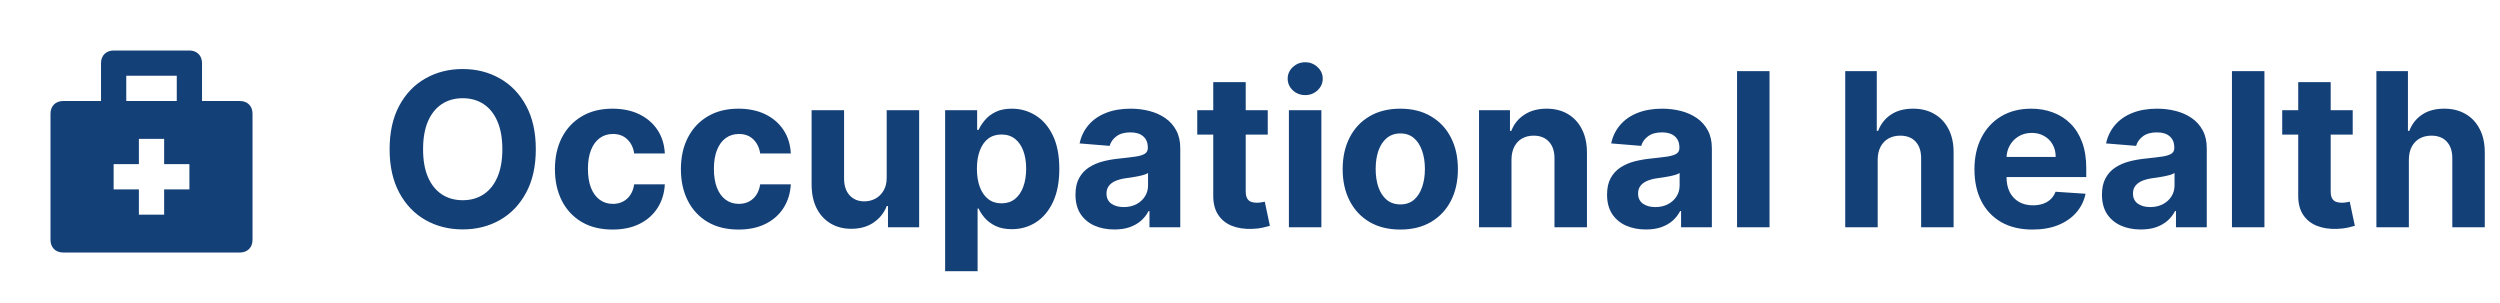 <svg width="198" height="24" viewBox="0 0 198 24" fill="none" xmlns="http://www.w3.org/2000/svg">
<path d="M19 8H16V5C16 4.4 15.6 4 15 4H9C8.4 4 8 4.4 8 5V8H5C4.4 8 4 8.4 4 9V19C4 19.6 4.4 20 5 20H19C19.6 20 20 19.6 20 19V9C20 8.4 19.6 8 19 8ZM10 6H14V8H10V6ZM15 15H13V17H11V15H9V13H11V11H13V13H15V15Z" fill="#144078"/>
<path d="M42.436 11.818C42.436 13.166 42.181 14.313 41.669 15.259C41.162 16.205 40.47 16.927 39.593 17.427C38.719 17.922 37.737 18.169 36.647 18.169C35.548 18.169 34.562 17.919 33.689 17.421C32.815 16.921 32.125 16.199 31.618 15.253C31.111 14.307 30.857 13.162 30.857 11.818C30.857 10.47 31.111 9.323 31.618 8.377C32.125 7.431 32.815 6.711 33.689 6.216C34.562 5.717 35.548 5.467 36.647 5.467C37.737 5.467 38.719 5.717 39.593 6.216C40.47 6.711 41.162 7.431 41.669 8.377C42.181 9.323 42.436 10.47 42.436 11.818ZM39.786 11.818C39.786 10.945 39.655 10.208 39.394 9.609C39.136 9.009 38.772 8.554 38.301 8.244C37.83 7.934 37.279 7.779 36.647 7.779C36.015 7.779 35.463 7.934 34.992 8.244C34.522 8.554 34.155 9.009 33.894 9.609C33.636 10.208 33.508 10.945 33.508 11.818C33.508 12.691 33.636 13.428 33.894 14.028C34.155 14.627 34.522 15.082 34.992 15.392C35.463 15.702 36.015 15.857 36.647 15.857C37.279 15.857 37.83 15.702 38.301 15.392C38.772 15.082 39.136 14.627 39.394 14.028C39.655 13.428 39.786 12.691 39.786 11.818ZM48.514 18.181C47.564 18.181 46.747 17.98 46.063 17.577C45.383 17.171 44.859 16.608 44.493 15.887C44.131 15.167 43.95 14.338 43.95 13.4C43.95 12.45 44.133 11.617 44.499 10.901C44.87 10.18 45.395 9.619 46.075 9.216C46.755 8.81 47.564 8.607 48.502 8.607C49.311 8.607 50.019 8.753 50.627 9.047C51.234 9.341 51.715 9.754 52.069 10.285C52.424 10.816 52.619 11.44 52.655 12.156H50.228C50.16 11.693 49.979 11.321 49.685 11.039C49.395 10.754 49.015 10.611 48.544 10.611C48.145 10.611 47.797 10.72 47.5 10.937C47.206 11.15 46.976 11.462 46.811 11.873C46.646 12.283 46.564 12.78 46.564 13.364C46.564 13.955 46.644 14.458 46.805 14.873C46.97 15.287 47.202 15.603 47.5 15.821C47.797 16.038 48.145 16.147 48.544 16.147C48.838 16.147 49.101 16.086 49.335 15.966C49.572 15.845 49.767 15.67 49.92 15.44C50.077 15.207 50.18 14.927 50.228 14.601H52.655C52.615 15.309 52.422 15.933 52.076 16.473C51.733 17.008 51.261 17.427 50.657 17.728C50.053 18.03 49.339 18.181 48.514 18.181ZM58.491 18.181C57.541 18.181 56.724 17.98 56.04 17.577C55.36 17.171 54.837 16.608 54.471 15.887C54.108 15.167 53.927 14.338 53.927 13.4C53.927 12.45 54.111 11.617 54.477 10.901C54.847 10.18 55.372 9.619 56.052 9.216C56.733 8.81 57.541 8.607 58.479 8.607C59.288 8.607 59.996 8.753 60.604 9.047C61.212 9.341 61.693 9.754 62.047 10.285C62.401 10.816 62.596 11.44 62.633 12.156H60.206C60.137 11.693 59.956 11.321 59.663 11.039C59.373 10.754 58.992 10.611 58.522 10.611C58.123 10.611 57.775 10.72 57.477 10.937C57.183 11.15 56.954 11.462 56.789 11.873C56.624 12.283 56.541 12.78 56.541 13.364C56.541 13.955 56.622 14.458 56.783 14.873C56.948 15.287 57.179 15.603 57.477 15.821C57.775 16.038 58.123 16.147 58.522 16.147C58.815 16.147 59.079 16.086 59.312 15.966C59.55 15.845 59.745 15.67 59.898 15.44C60.055 15.207 60.157 14.927 60.206 14.601H62.633C62.592 15.309 62.399 15.933 62.053 16.473C61.711 17.008 61.238 17.427 60.634 17.728C60.031 18.03 59.316 18.181 58.491 18.181ZM70.226 14.052V8.727H72.797V18H70.328V16.316H70.232C70.022 16.859 69.674 17.296 69.187 17.626C68.704 17.956 68.115 18.121 67.418 18.121C66.799 18.121 66.253 17.98 65.782 17.698C65.311 17.416 64.943 17.016 64.678 16.497C64.416 15.978 64.283 15.356 64.279 14.631V8.727H66.851V14.173C66.855 14.72 67.002 15.153 67.292 15.47C67.581 15.789 67.97 15.947 68.457 15.947C68.767 15.947 69.056 15.877 69.326 15.736C69.596 15.591 69.813 15.378 69.978 15.096C70.147 14.815 70.23 14.466 70.226 14.052ZM74.854 21.477V8.727H77.39V10.285H77.505C77.617 10.035 77.78 9.782 77.994 9.524C78.211 9.263 78.493 9.045 78.839 8.872C79.189 8.695 79.624 8.607 80.143 8.607C80.819 8.607 81.443 8.784 82.014 9.138C82.586 9.488 83.043 10.017 83.385 10.726C83.727 11.43 83.898 12.313 83.898 13.376C83.898 14.41 83.731 15.283 83.397 15.996C83.067 16.704 82.616 17.241 82.044 17.608C81.477 17.97 80.841 18.151 80.137 18.151C79.638 18.151 79.213 18.068 78.863 17.903C78.517 17.738 78.233 17.531 78.012 17.282C77.79 17.028 77.621 16.773 77.505 16.515H77.426V21.477H74.854ZM77.372 13.364C77.372 13.915 77.448 14.396 77.601 14.806C77.754 15.217 77.975 15.537 78.265 15.766C78.555 15.992 78.907 16.104 79.322 16.104C79.74 16.104 80.094 15.99 80.384 15.76C80.674 15.527 80.893 15.205 81.042 14.794C81.195 14.38 81.272 13.903 81.272 13.364C81.272 12.828 81.197 12.357 81.048 11.951C80.899 11.544 80.68 11.227 80.39 10.997C80.1 10.768 79.744 10.653 79.322 10.653C78.903 10.653 78.549 10.764 78.259 10.985C77.974 11.206 77.754 11.52 77.601 11.927C77.448 12.333 77.372 12.812 77.372 13.364ZM88.256 18.175C87.665 18.175 87.138 18.072 86.675 17.867C86.212 17.658 85.846 17.35 85.576 16.944C85.31 16.533 85.178 16.022 85.178 15.41C85.178 14.895 85.272 14.462 85.461 14.112C85.65 13.762 85.908 13.48 86.234 13.267C86.56 13.054 86.93 12.893 87.345 12.784C87.763 12.675 88.202 12.599 88.661 12.555C89.2 12.498 89.635 12.446 89.965 12.398C90.295 12.345 90.534 12.269 90.683 12.168C90.832 12.068 90.907 11.919 90.907 11.722V11.685C90.907 11.303 90.786 11.007 90.544 10.798C90.307 10.589 89.969 10.484 89.53 10.484C89.067 10.484 88.699 10.587 88.425 10.792C88.152 10.993 87.971 11.247 87.882 11.553L85.504 11.359C85.624 10.796 85.862 10.309 86.216 9.898C86.57 9.484 87.027 9.166 87.586 8.945C88.15 8.719 88.802 8.607 89.542 8.607C90.057 8.607 90.55 8.667 91.021 8.788C91.496 8.908 91.917 9.096 92.283 9.349C92.653 9.603 92.945 9.929 93.158 10.327C93.372 10.722 93.478 11.194 93.478 11.746V18H91.039V16.714H90.967C90.818 17.004 90.619 17.259 90.369 17.481C90.12 17.698 89.82 17.869 89.47 17.994C89.12 18.115 88.715 18.175 88.256 18.175ZM88.993 16.4C89.371 16.4 89.705 16.326 89.995 16.177C90.285 16.024 90.512 15.819 90.677 15.561C90.842 15.303 90.925 15.012 90.925 14.686V13.702C90.844 13.754 90.734 13.802 90.593 13.847C90.456 13.887 90.301 13.925 90.128 13.961C89.955 13.993 89.782 14.024 89.609 14.052C89.436 14.076 89.279 14.098 89.138 14.118C88.836 14.162 88.572 14.233 88.347 14.329C88.122 14.426 87.947 14.557 87.822 14.722C87.697 14.883 87.635 15.084 87.635 15.326C87.635 15.676 87.761 15.943 88.015 16.129C88.272 16.31 88.599 16.4 88.993 16.4ZM100.406 8.727V10.659H94.822V8.727H100.406ZM96.089 6.506H98.661V15.151C98.661 15.388 98.697 15.573 98.77 15.706C98.842 15.835 98.943 15.925 99.072 15.978C99.204 16.03 99.357 16.056 99.53 16.056C99.651 16.056 99.772 16.046 99.893 16.026C100.013 16.002 100.106 15.984 100.17 15.972L100.575 17.885C100.446 17.925 100.265 17.972 100.031 18.024C99.798 18.081 99.514 18.115 99.18 18.127C98.56 18.151 98.017 18.068 97.55 17.879C97.087 17.69 96.727 17.396 96.47 16.998C96.212 16.599 96.085 16.096 96.089 15.489V6.506ZM102.081 18V8.727H104.653V18H102.081ZM103.373 7.532C102.991 7.532 102.663 7.405 102.389 7.152C102.119 6.894 101.984 6.586 101.984 6.228C101.984 5.874 102.119 5.57 102.389 5.316C102.663 5.059 102.991 4.93 103.373 4.93C103.755 4.93 104.081 5.059 104.351 5.316C104.625 5.57 104.761 5.874 104.761 6.228C104.761 6.586 104.625 6.894 104.351 7.152C104.081 7.405 103.755 7.532 103.373 7.532ZM110.902 18.181C109.965 18.181 109.154 17.982 108.47 17.584C107.789 17.181 107.264 16.622 106.894 15.905C106.524 15.185 106.339 14.35 106.339 13.4C106.339 12.442 106.524 11.605 106.894 10.889C107.264 10.168 107.789 9.609 108.47 9.21C109.154 8.808 109.965 8.607 110.902 8.607C111.84 8.607 112.649 8.808 113.329 9.21C114.013 9.609 114.541 10.168 114.911 10.889C115.281 11.605 115.466 12.442 115.466 13.4C115.466 14.35 115.281 15.185 114.911 15.905C114.541 16.622 114.013 17.181 113.329 17.584C112.649 17.982 111.84 18.181 110.902 18.181ZM110.915 16.189C111.341 16.189 111.697 16.068 111.983 15.827C112.269 15.581 112.484 15.247 112.629 14.825C112.778 14.402 112.852 13.921 112.852 13.382C112.852 12.842 112.778 12.361 112.629 11.939C112.484 11.516 112.269 11.182 111.983 10.937C111.697 10.691 111.341 10.569 110.915 10.569C110.484 10.569 110.122 10.691 109.828 10.937C109.538 11.182 109.319 11.516 109.17 11.939C109.025 12.361 108.953 12.842 108.953 13.382C108.953 13.921 109.025 14.402 109.17 14.825C109.319 15.247 109.538 15.581 109.828 15.827C110.122 16.068 110.484 16.189 110.915 16.189ZM119.71 12.639V18H117.139V8.727H119.59V10.363H119.698C119.903 9.824 120.248 9.397 120.731 9.083C121.214 8.766 121.799 8.607 122.487 8.607C123.131 8.607 123.693 8.747 124.172 9.029C124.651 9.311 125.023 9.713 125.288 10.236C125.554 10.756 125.687 11.376 125.687 12.096V18H123.115V12.555C123.119 11.987 122.974 11.544 122.68 11.227C122.387 10.905 121.982 10.744 121.467 10.744C121.121 10.744 120.815 10.818 120.549 10.967C120.288 11.116 120.083 11.333 119.934 11.619C119.789 11.901 119.714 12.241 119.71 12.639ZM130.358 18.175C129.766 18.175 129.239 18.072 128.776 17.867C128.313 17.658 127.947 17.35 127.678 16.944C127.412 16.533 127.279 16.022 127.279 15.41C127.279 14.895 127.374 14.462 127.563 14.112C127.752 13.762 128.01 13.48 128.336 13.267C128.662 13.054 129.032 12.893 129.446 12.784C129.865 12.675 130.304 12.599 130.762 12.555C131.302 12.498 131.736 12.446 132.066 12.398C132.396 12.345 132.636 12.269 132.785 12.168C132.934 12.068 133.008 11.919 133.008 11.722V11.685C133.008 11.303 132.887 11.007 132.646 10.798C132.408 10.589 132.07 10.484 131.632 10.484C131.169 10.484 130.801 10.587 130.527 10.792C130.253 10.993 130.072 11.247 129.984 11.553L127.605 11.359C127.726 10.796 127.963 10.309 128.317 9.898C128.672 9.484 129.128 9.166 129.688 8.945C130.251 8.719 130.903 8.607 131.644 8.607C132.159 8.607 132.652 8.667 133.123 8.788C133.598 8.908 134.018 9.096 134.385 9.349C134.755 9.603 135.047 9.929 135.26 10.327C135.473 10.722 135.58 11.194 135.58 11.746V18H133.141V16.714H133.069C132.92 17.004 132.72 17.259 132.471 17.481C132.221 17.698 131.922 17.869 131.571 17.994C131.221 18.115 130.817 18.175 130.358 18.175ZM131.094 16.4C131.473 16.4 131.807 16.326 132.097 16.177C132.386 16.024 132.614 15.819 132.779 15.561C132.944 15.303 133.026 15.012 133.026 14.686V13.702C132.946 13.754 132.835 13.802 132.694 13.847C132.557 13.887 132.402 13.925 132.229 13.961C132.056 13.993 131.883 14.024 131.71 14.052C131.537 14.076 131.38 14.098 131.239 14.118C130.938 14.162 130.674 14.233 130.449 14.329C130.223 14.426 130.048 14.557 129.923 14.722C129.799 14.883 129.736 15.084 129.736 15.326C129.736 15.676 129.863 15.943 130.116 16.129C130.374 16.31 130.7 16.4 131.094 16.4ZM140.147 5.636V18H137.575V5.636H140.147ZM148.713 12.639V18H146.142V5.636H148.641V10.363H148.749C148.959 9.816 149.297 9.387 149.764 9.077C150.231 8.763 150.816 8.607 151.52 8.607C152.164 8.607 152.726 8.747 153.205 9.029C153.688 9.307 154.062 9.707 154.328 10.23C154.597 10.75 154.73 11.371 154.726 12.096V18H152.154V12.555C152.158 11.983 152.013 11.539 151.72 11.22C151.43 10.903 151.023 10.744 150.5 10.744C150.15 10.744 149.84 10.818 149.57 10.967C149.305 11.116 149.096 11.333 148.943 11.619C148.794 11.901 148.717 12.241 148.713 12.639ZM160.976 18.181C160.022 18.181 159.201 17.988 158.513 17.602C157.829 17.211 157.301 16.66 156.931 15.947C156.561 15.231 156.376 14.384 156.376 13.406C156.376 12.452 156.561 11.615 156.931 10.895C157.301 10.174 157.822 9.613 158.495 9.21C159.171 8.808 159.964 8.607 160.873 8.607C161.485 8.607 162.054 8.705 162.582 8.902C163.113 9.096 163.576 9.387 163.97 9.778C164.369 10.168 164.678 10.659 164.9 11.251C165.121 11.838 165.232 12.527 165.232 13.315V14.022H157.402V12.428H162.811C162.811 12.058 162.73 11.73 162.57 11.444C162.409 11.158 162.185 10.935 161.899 10.774C161.618 10.609 161.29 10.526 160.915 10.526C160.525 10.526 160.179 10.617 159.877 10.798C159.579 10.975 159.346 11.214 159.177 11.516C159.008 11.814 158.921 12.146 158.917 12.512V14.028C158.917 14.486 159.002 14.883 159.171 15.217C159.344 15.551 159.587 15.809 159.901 15.99C160.215 16.171 160.587 16.261 161.018 16.261C161.304 16.261 161.565 16.221 161.803 16.141C162.04 16.06 162.244 15.939 162.413 15.778C162.582 15.617 162.71 15.42 162.799 15.187L165.177 15.344C165.057 15.915 164.809 16.414 164.435 16.841C164.065 17.264 163.586 17.593 162.998 17.831C162.415 18.064 161.74 18.181 160.976 18.181ZM169.554 18.175C168.963 18.175 168.435 18.072 167.973 17.867C167.51 17.658 167.143 17.35 166.874 16.944C166.608 16.533 166.475 16.022 166.475 15.41C166.475 14.895 166.57 14.462 166.759 14.112C166.948 13.762 167.206 13.48 167.532 13.267C167.858 13.054 168.228 12.893 168.643 12.784C169.061 12.675 169.5 12.599 169.959 12.555C170.498 12.498 170.933 12.446 171.263 12.398C171.593 12.345 171.832 12.269 171.981 12.168C172.13 12.068 172.204 11.919 172.204 11.722V11.685C172.204 11.303 172.084 11.007 171.842 10.798C171.605 10.589 171.267 10.484 170.828 10.484C170.365 10.484 169.997 10.587 169.723 10.792C169.45 10.993 169.268 11.247 169.18 11.553L166.801 11.359C166.922 10.796 167.16 10.309 167.514 9.898C167.868 9.484 168.325 9.166 168.884 8.945C169.448 8.719 170.1 8.607 170.84 8.607C171.355 8.607 171.848 8.667 172.319 8.788C172.794 8.908 173.215 9.096 173.581 9.349C173.951 9.603 174.243 9.929 174.456 10.327C174.67 10.722 174.776 11.194 174.776 11.746V18H172.337V16.714H172.265C172.116 17.004 171.917 17.259 171.667 17.481C171.418 17.698 171.118 17.869 170.768 17.994C170.418 18.115 170.013 18.175 169.554 18.175ZM170.291 16.4C170.669 16.4 171.003 16.326 171.293 16.177C171.583 16.024 171.81 15.819 171.975 15.561C172.14 15.303 172.223 15.012 172.223 14.686V13.702C172.142 13.754 172.031 13.802 171.891 13.847C171.754 13.887 171.599 13.925 171.426 13.961C171.253 13.993 171.08 14.024 170.907 14.052C170.733 14.076 170.576 14.098 170.436 14.118C170.134 14.162 169.87 14.233 169.645 14.329C169.419 14.426 169.244 14.557 169.12 14.722C168.995 14.883 168.932 15.084 168.932 15.326C168.932 15.676 169.059 15.943 169.313 16.129C169.57 16.31 169.896 16.4 170.291 16.4ZM179.343 5.636V18H176.771V5.636H179.343ZM186.335 8.727V10.659H180.751V8.727H186.335ZM182.019 6.506H184.591V15.151C184.591 15.388 184.627 15.573 184.699 15.706C184.772 15.835 184.872 15.925 185.001 15.978C185.134 16.03 185.287 16.056 185.46 16.056C185.581 16.056 185.702 16.046 185.822 16.026C185.943 16.002 186.036 15.984 186.1 15.972L186.504 17.885C186.376 17.925 186.195 17.972 185.961 18.024C185.728 18.081 185.444 18.115 185.11 18.127C184.49 18.151 183.947 18.068 183.48 17.879C183.017 17.69 182.657 17.396 182.399 16.998C182.142 16.599 182.015 16.096 182.019 15.489V6.506ZM190.782 12.639V18H188.21V5.636H190.709V10.363H190.818C191.027 9.816 191.365 9.387 191.832 9.077C192.299 8.763 192.884 8.607 193.589 8.607C194.233 8.607 194.794 8.747 195.273 9.029C195.756 9.307 196.13 9.707 196.396 10.23C196.666 10.75 196.798 11.371 196.794 12.096V18H194.223V12.555C194.227 11.983 194.082 11.539 193.788 11.22C193.498 10.903 193.092 10.744 192.569 10.744C192.218 10.744 191.908 10.818 191.639 10.967C191.373 11.116 191.164 11.333 191.011 11.619C190.862 11.901 190.786 12.241 190.782 12.639Z" fill="#144078"/>
</svg>

